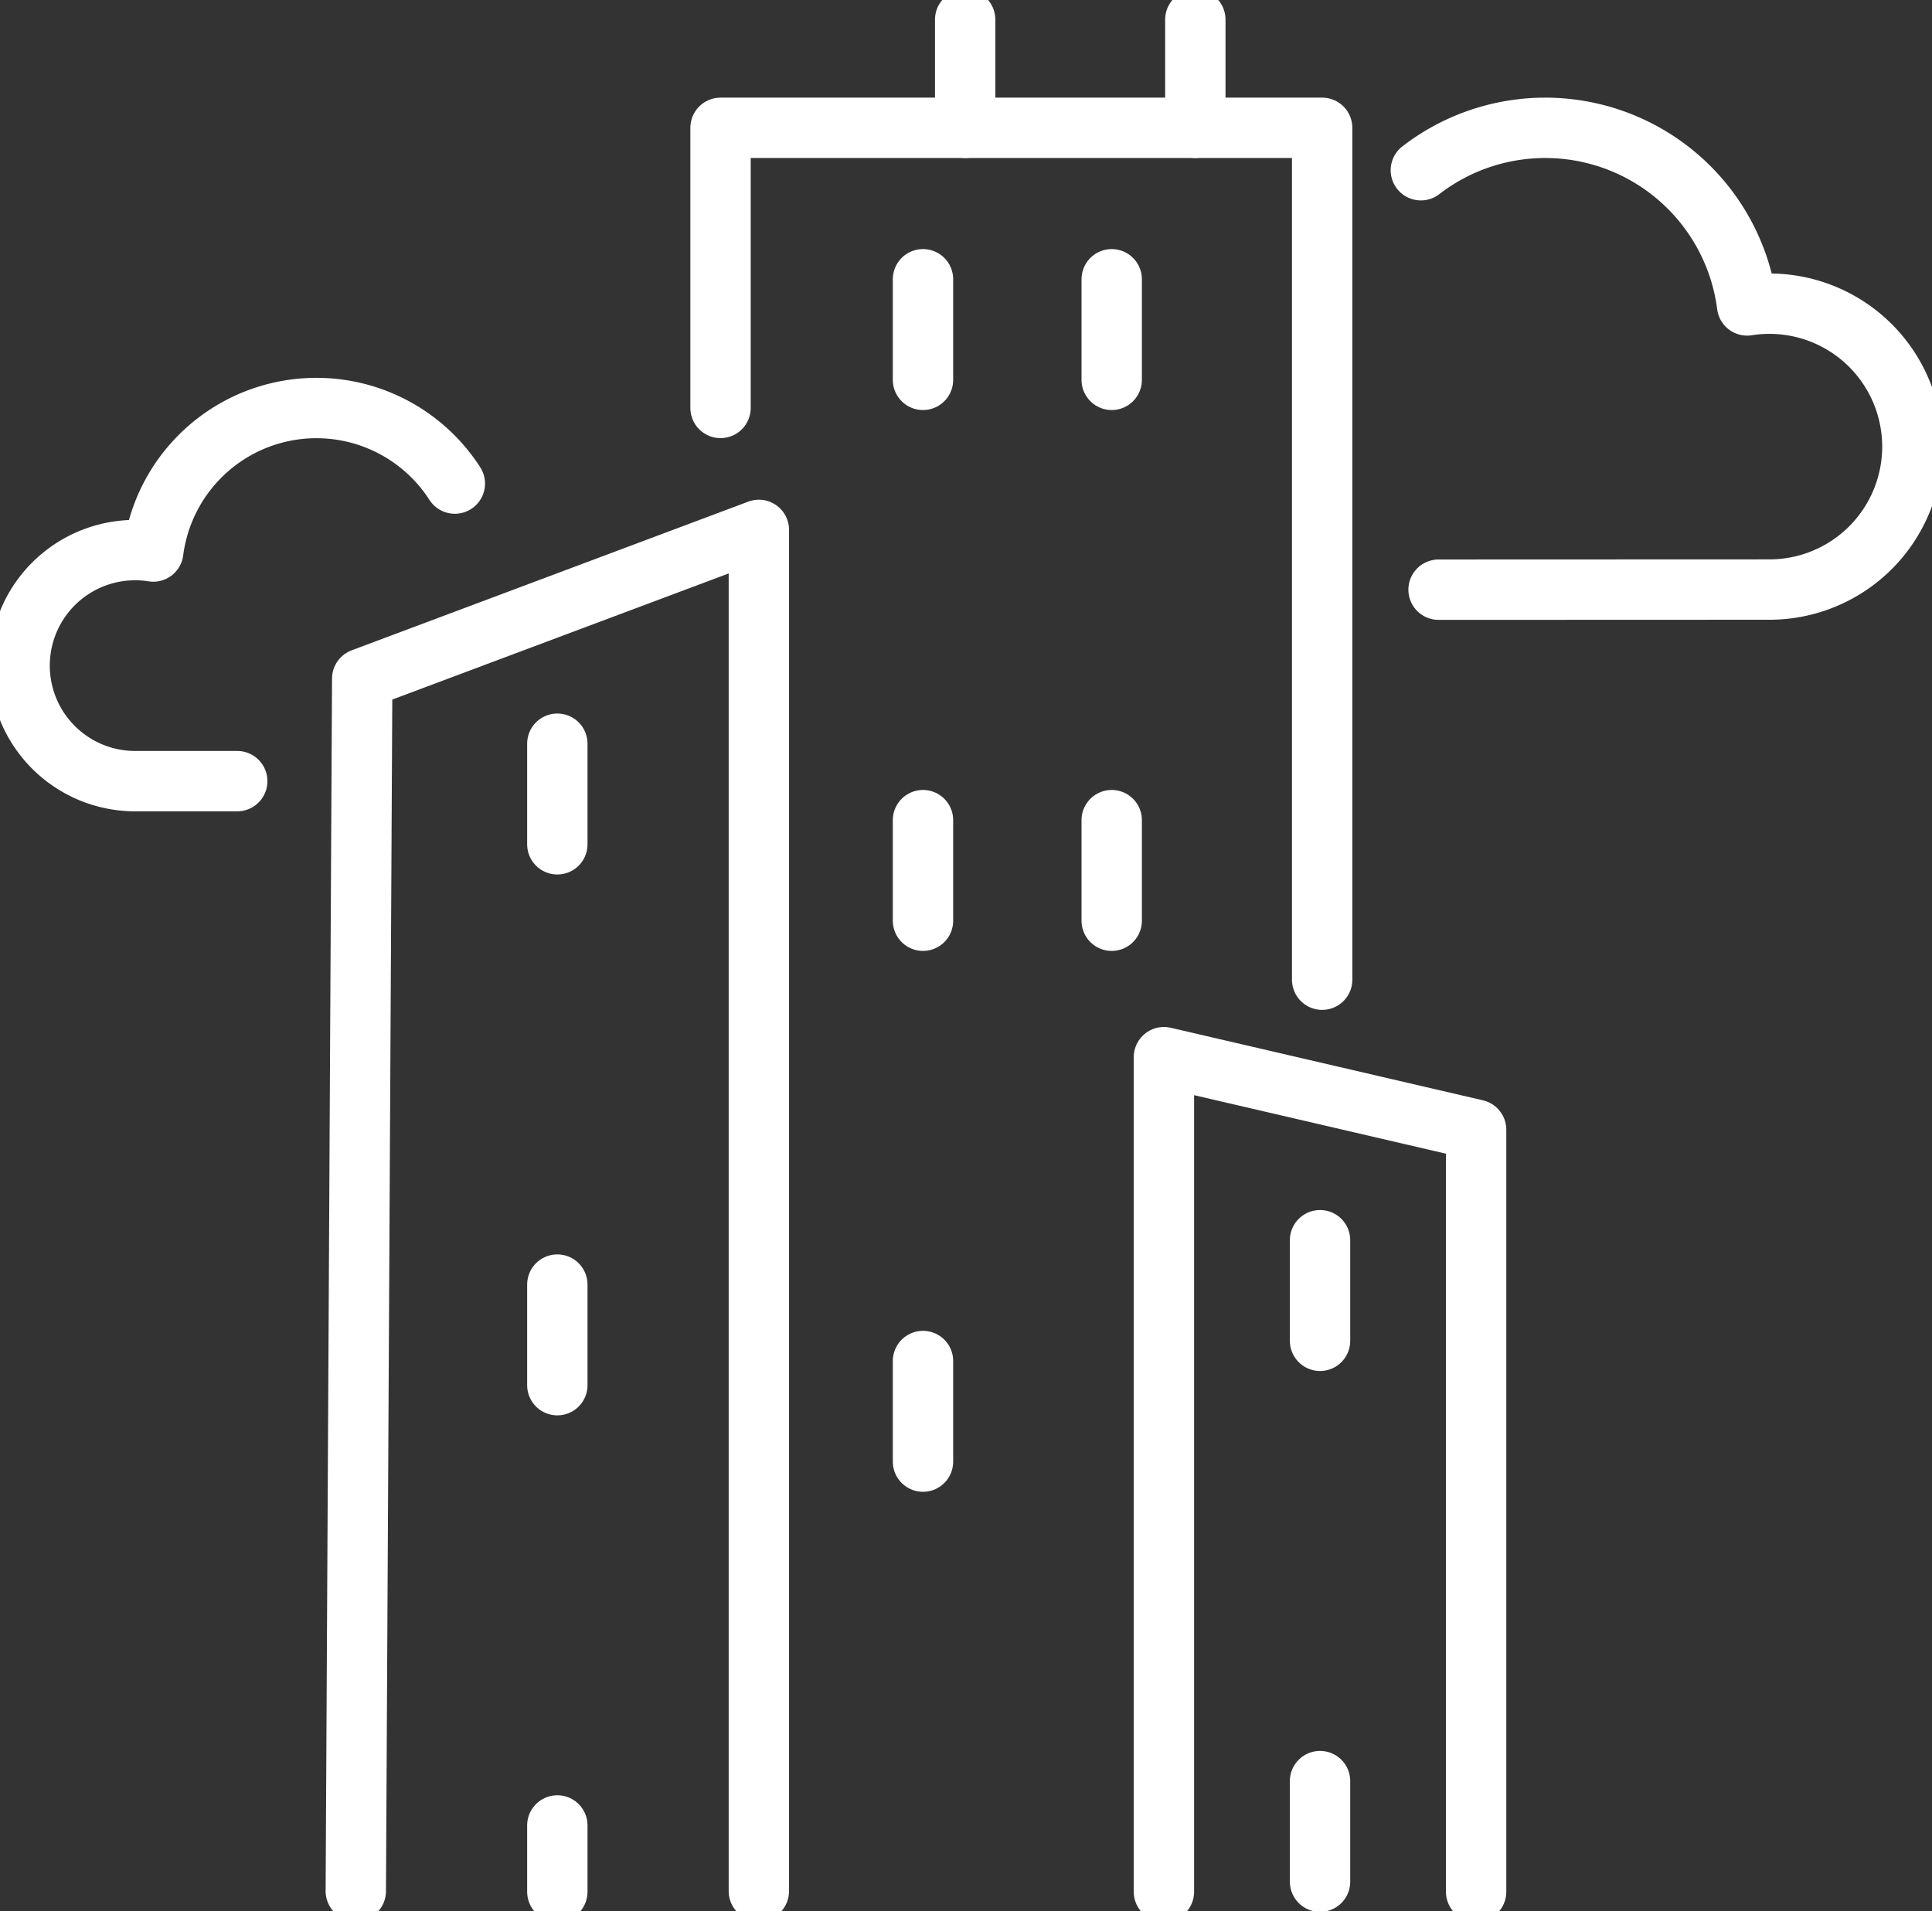 <?xml version="1.0" encoding="UTF-8"?>
<svg xmlns="http://www.w3.org/2000/svg" xmlns:xlink="http://www.w3.org/1999/xlink" id="Group_45887" data-name="Group 45887" width="96.019" height="95" viewBox="0 0 96.019 95">
  <rect x="0" y="0" width="96.019" height="95" fill="#333333" stroke="none"/>
  <defs>
    <clipPath id="clip-path">
      <rect id="Rectangle_140417" data-name="Rectangle 140417" width="96.019" height="95" fill="none" stroke="#fff" stroke-width="3"></rect>
    </clipPath>
  </defs>
  <path id="Path_64470" data-name="Path 64470" d="M91.811,30.21V16.288h29.9V58.629" transform="translate(-56.001 -9.935)" fill="none" stroke="#fff" stroke-linecap="round" stroke-linejoin="round" stroke-width="3"></path>
  <g id="Group_45886" data-name="Group 45886">
    <g id="Group_45885" data-name="Group 45885" clip-path="url(#clip-path)">
      <line id="Line_191" data-name="Line 191" y1="5.378" transform="translate(47.968 0.975)" fill="none" stroke="#fff" stroke-linecap="round" stroke-linejoin="round" stroke-width="3"></line>
      <line id="Line_192" data-name="Line 192" y1="5.378" transform="translate(59.407 0.975)" fill="none" stroke="#fff" stroke-linecap="round" stroke-linejoin="round" stroke-width="3"></line>
      <path id="Path_64471" data-name="Path 64471" d="M45.336,135.178l.319-60.265,19.713-7.391v67.657" transform="translate(-27.653 -41.185)" fill="none" stroke="#fff" stroke-linecap="round" stroke-linejoin="round" stroke-width="3"></path>
      <path id="Path_64472" data-name="Path 64472" d="M181.925,39.243l16.443-.006a7.1,7.1,0,1,0,0-14.209,7.017,7.017,0,0,0-1.108.087,10.117,10.117,0,0,0-16.215-6.72" transform="translate(-110.429 -9.934)" fill="none" stroke="#fff" stroke-linecap="round" stroke-linejoin="round" stroke-width="3"></path>
      <path id="Path_64473" data-name="Path 64473" d="M13.315,70.532l-5.073,0a5.742,5.742,0,1,1,.9-11.413A8.177,8.177,0,0,1,24.13,55.742" transform="translate(-1.525 -31.707)" fill="none" stroke="#fff" stroke-linecap="round" stroke-linejoin="round" stroke-width="3"></path>
      <path id="Path_64474" data-name="Path 64474" d="M163.824,176.194V138.319l-15.516-3.606v41.481" transform="translate(-90.462 -82.169)" fill="none" stroke="#fff" stroke-linecap="round" stroke-linejoin="round" stroke-width="3"></path>
      <line id="Line_193" data-name="Line 193" y2="32.383" transform="translate(55.251 13.88)" fill="none" stroke="#fff" stroke-linecap="round" stroke-linejoin="round" stroke-width="3" stroke-dasharray="5 21.883"></line>
      <line id="Line_194" data-name="Line 194" y2="32.383" transform="translate(65.605 61.642)" fill="none" stroke="#fff" stroke-linecap="round" stroke-linejoin="round" stroke-width="3" stroke-dasharray="5 21.883"></line>
      <line id="Line_195" data-name="Line 195" y2="57.061" transform="translate(27.699 36.964)" fill="none" stroke="#fff" stroke-linecap="round" stroke-linejoin="round" stroke-width="3" stroke-dasharray="5 21.883"></line>
      <line id="Line_196" data-name="Line 196" y2="80.144" transform="translate(45.872 13.88)" fill="none" stroke="#fff" stroke-linecap="round" stroke-linejoin="round" stroke-width="3" stroke-dasharray="5 21.883"></line>
    </g>
  </g>
</svg>
